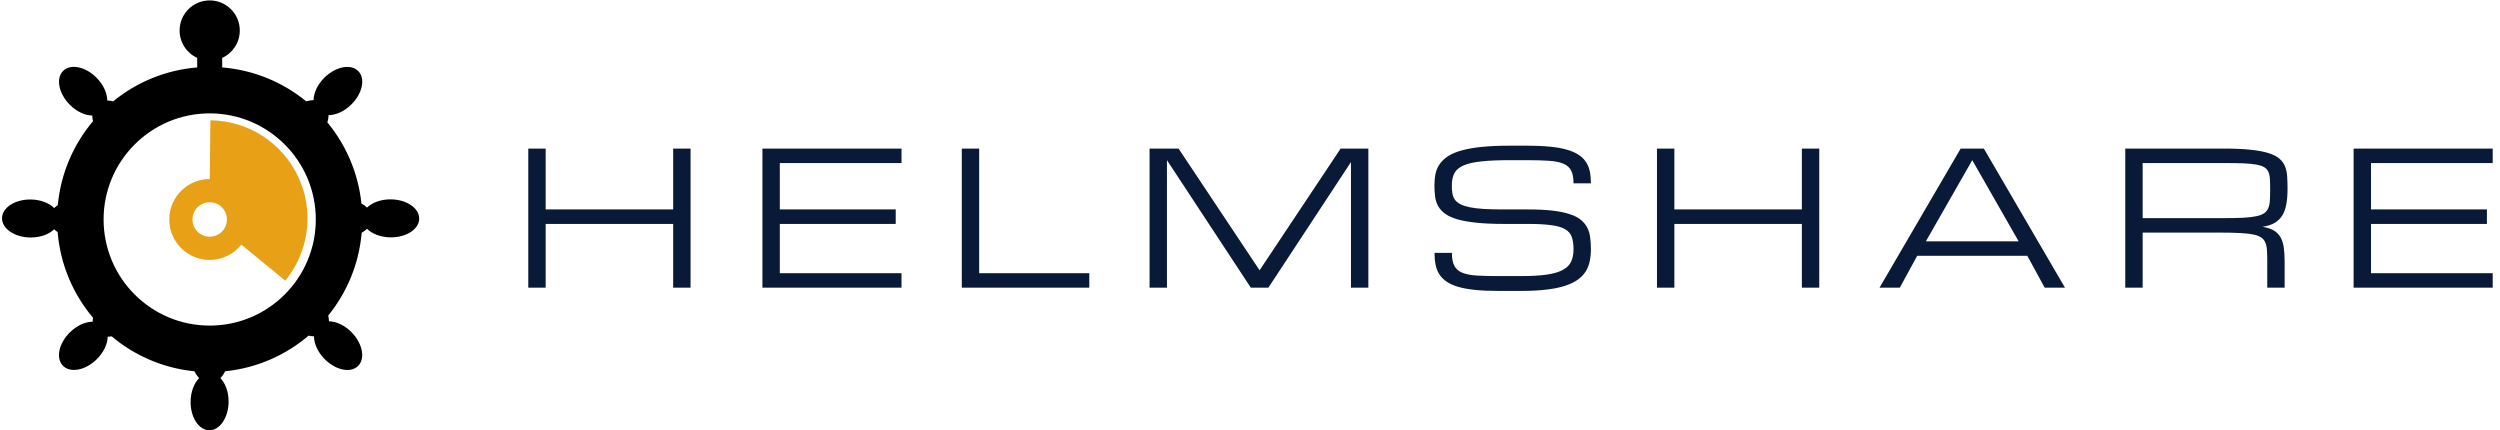 <svg width="674" height="116" viewBox="0 0 674 116" fill="none" xmlns="http://www.w3.org/2000/svg">
<path d="M181.487 40.056H186.174V77.556H181.487V60.368H147.112V77.556H142.424V40.056H147.112V56.462H181.487V40.056ZM205.549 77.556V40.056H243.049V43.962H210.237V56.462H241.487V60.368H210.237V73.649H243.049V77.556H205.549ZM259.299 77.556V40.056H263.987V73.649H293.674V77.556H259.299ZM314.612 43.181V77.556H309.924V40.056H317.737L339.587 72.868L361.438 40.056H368.909V77.556H364.221V43.693L341.956 77.556H337.219L314.612 43.181ZM411.917 56.462C414.488 56.462 416.694 56.568 418.533 56.779C420.372 56.991 421.918 57.308 423.171 57.731C424.441 58.138 425.45 58.651 426.199 59.27C426.947 59.888 427.525 60.596 427.932 61.394C428.339 62.175 428.599 63.054 428.713 64.03C428.844 65.007 428.909 66.065 428.909 67.204C428.909 68.343 428.803 69.418 428.591 70.427C428.396 71.419 428.038 72.331 427.517 73.161C426.996 73.991 426.288 74.732 425.393 75.383C424.498 76.034 423.359 76.587 421.975 77.043C420.592 77.499 418.923 77.84 416.97 78.068C415.033 78.312 412.763 78.434 410.159 78.434H403.909C401.565 78.434 399.514 78.345 397.756 78.166C395.999 77.987 394.485 77.718 393.215 77.36C391.946 76.986 390.896 76.522 390.066 75.969C389.236 75.399 388.569 74.74 388.064 73.991C387.576 73.226 387.234 72.364 387.039 71.403C386.843 70.427 386.746 69.353 386.746 68.181H391.433C391.433 69.645 391.645 70.793 392.068 71.623C392.491 72.453 393.191 73.08 394.167 73.503C395.144 73.91 396.422 74.17 398 74.284C399.596 74.382 401.565 74.431 403.909 74.431H410.159C412.893 74.431 415.164 74.3 416.97 74.04C418.777 73.78 420.217 73.365 421.292 72.795C422.366 72.225 423.123 71.485 423.562 70.573C424.001 69.645 424.221 68.522 424.221 67.204C424.221 65.886 424.067 64.787 423.757 63.908C423.464 63.029 422.87 62.329 421.975 61.809C421.096 61.288 419.851 60.922 418.24 60.71C416.628 60.482 414.521 60.368 411.917 60.368H405.471C402.607 60.368 400.149 60.262 398.098 60.051C396.064 59.839 394.355 59.538 392.971 59.147C391.588 58.74 390.481 58.244 389.651 57.658C388.821 57.056 388.186 56.372 387.747 55.607C387.323 54.842 387.047 53.996 386.917 53.068C386.786 52.124 386.721 51.107 386.721 50.017C386.721 48.877 386.819 47.819 387.014 46.843C387.226 45.866 387.608 44.987 388.162 44.206C388.715 43.408 389.472 42.7 390.432 42.082C391.392 41.464 392.621 40.951 394.119 40.544C395.632 40.121 397.447 39.803 399.563 39.592C401.679 39.38 404.169 39.274 407.034 39.274H411.721C414.065 39.274 416.116 39.364 417.874 39.543C419.631 39.706 421.145 39.974 422.415 40.349C423.684 40.707 424.734 41.162 425.564 41.716C426.41 42.253 427.078 42.904 427.566 43.669C428.07 44.418 428.42 45.272 428.616 46.232C428.811 47.193 428.909 48.259 428.909 49.431H424.221C424.221 47.966 424.01 46.818 423.586 45.988C423.163 45.158 422.463 44.54 421.487 44.133C420.51 43.71 419.224 43.449 417.629 43.352C416.034 43.238 414.065 43.181 411.721 43.181H407.034C403.909 43.181 401.337 43.294 399.319 43.522C397.301 43.734 395.706 44.1 394.534 44.621C393.362 45.142 392.548 45.842 392.092 46.721C391.637 47.599 391.409 48.698 391.409 50.017C391.409 50.83 391.466 51.555 391.58 52.189C391.694 52.824 391.921 53.386 392.263 53.874C392.621 54.346 393.118 54.745 393.752 55.07C394.387 55.396 395.225 55.664 396.267 55.876C397.309 56.087 398.578 56.242 400.076 56.34C401.589 56.421 403.388 56.462 405.471 56.462H411.917ZM485.784 40.056H490.471V77.556H485.784V60.368H451.409V77.556H446.721V40.056H451.409V56.462H485.784V40.056ZM546.565 68.962H516.877L512.19 77.556H506.721L528.596 40.056H534.846L556.721 77.556H551.252L546.565 68.962ZM544.221 65.056L531.721 43.181L519.221 65.056H544.221ZM615.94 77.556H611.252V70.524C611.252 69.385 611.228 68.409 611.179 67.595C611.147 66.765 611.008 66.057 610.764 65.471C610.536 64.885 610.17 64.413 609.666 64.055C609.161 63.697 608.445 63.42 607.517 63.224C606.589 63.029 605.409 62.899 603.977 62.834C602.561 62.752 600.811 62.712 598.728 62.712H577.659V77.556H572.971V40.056H599.509C602.374 40.056 604.783 40.161 606.736 40.373C608.705 40.568 610.325 40.869 611.594 41.276C612.88 41.683 613.865 42.188 614.548 42.79C615.248 43.392 615.753 44.1 616.062 44.914C616.388 45.728 616.575 46.639 616.624 47.648C616.689 48.657 616.721 49.772 616.721 50.993C616.721 52.556 616.607 53.931 616.379 55.119C616.168 56.291 615.802 57.292 615.281 58.122C614.76 58.952 614.068 59.619 613.206 60.124C612.343 60.612 611.261 60.954 609.958 61.149C611.261 61.345 612.302 61.687 613.083 62.175C613.865 62.663 614.467 63.298 614.89 64.079C615.313 64.86 615.59 65.788 615.72 66.862C615.867 67.936 615.94 69.157 615.94 70.524V77.556ZM577.659 58.806H599.509C601.593 58.806 603.342 58.773 604.758 58.708C606.191 58.627 607.371 58.488 608.298 58.293C609.226 58.098 609.942 57.821 610.447 57.463C610.951 57.105 611.318 56.633 611.545 56.047C611.79 55.461 611.928 54.761 611.96 53.947C612.009 53.117 612.034 52.132 612.034 50.993C612.034 49.935 612.009 49.024 611.96 48.259C611.928 47.494 611.79 46.851 611.545 46.33C611.318 45.809 610.951 45.394 610.447 45.085C609.942 44.776 609.226 44.54 608.298 44.377C607.371 44.198 606.191 44.084 604.758 44.035C603.342 43.986 601.593 43.962 599.509 43.962H577.659V58.806ZM634.534 77.556V40.056H672.034V43.962H639.221V56.462H670.471V60.368H639.221V73.649H672.034V77.556H634.534Z" fill="#091A38"/>
<path fill-rule="evenodd" clip-rule="evenodd" d="M59.904 15.605C62.703 14.325 64.647 11.501 64.647 8.223C64.647 3.743 61.015 0.111 56.535 0.111C52.054 0.111 48.423 3.743 48.423 8.223C48.423 11.501 50.367 14.325 53.165 15.605V18.179C44.604 18.873 36.784 22.189 30.509 27.323C29.964 27.181 29.43 27.106 28.919 27.102C28.914 25.171 27.921 22.892 26.081 21.009C23.115 17.974 19.07 17.116 17.046 19.093C15.022 21.071 15.786 25.135 18.752 28.171C20.625 30.087 22.927 31.135 24.879 31.151C24.881 31.642 24.946 32.156 25.073 32.68C19.819 38.912 16.384 46.727 15.584 55.308C15.221 55.544 14.893 55.806 14.606 56.087C13.238 54.725 10.925 53.814 8.292 53.782C4.048 53.73 0.58 55.982 0.545 58.812C0.511 61.641 3.924 63.977 8.168 64.028C10.846 64.061 13.216 63.176 14.608 61.807C14.883 62.081 15.197 62.337 15.543 62.571C16.261 71.34 19.728 79.329 25.082 85.676C25.017 86.036 24.982 86.389 24.979 86.731C23.048 86.735 20.768 87.726 18.884 89.565C15.847 92.53 14.986 96.575 16.963 98.6C18.939 100.625 23.004 99.863 26.041 96.899C27.958 95.028 29.008 92.726 29.025 90.774C29.371 90.773 29.728 90.741 30.093 90.677C36.258 95.857 43.966 99.261 52.428 100.1C52.774 100.818 53.201 101.441 53.691 101.939C52.329 103.307 51.418 105.62 51.386 108.253C51.334 112.497 53.586 115.965 56.415 116C59.245 116.034 61.58 112.622 61.632 108.378C61.664 105.699 60.779 103.329 59.411 101.937C59.907 101.438 60.344 100.814 60.7 100.094C69.241 99.235 77.011 95.763 83.199 90.489C83.694 90.608 84.18 90.67 84.645 90.674C84.651 92.605 85.643 94.884 87.483 96.767C90.45 99.802 94.495 100.66 96.519 98.683C98.543 96.705 97.778 92.641 94.812 89.605C92.94 87.689 90.638 86.641 88.686 86.626C88.684 86.127 88.617 85.605 88.486 85.073C93.521 78.871 96.785 71.173 97.511 62.75C98.065 62.444 98.553 62.087 98.959 61.689C100.327 63.051 102.64 63.962 105.272 63.994C109.516 64.046 112.985 61.794 113.019 58.965C113.054 56.135 109.641 53.8 105.397 53.748C102.718 53.715 100.349 54.6 98.957 55.969C98.535 55.549 98.023 55.172 97.44 54.85C96.578 46.593 93.272 39.063 88.26 32.995C88.47 32.327 88.58 31.668 88.586 31.045C90.517 31.041 92.796 30.05 94.68 28.211C97.718 25.246 98.578 21.202 96.602 19.177C94.626 17.151 90.561 17.913 87.523 20.878C85.606 22.749 84.556 25.05 84.54 27.002C83.907 27.004 83.237 27.111 82.556 27.319C76.282 22.188 68.463 18.873 59.904 18.179V15.605ZM56.535 87.778C72.333 87.778 85.14 74.971 85.14 59.173C85.14 43.374 72.333 30.567 56.535 30.567C40.736 30.567 27.929 43.374 27.929 59.173C27.929 74.971 40.736 87.778 56.535 87.778Z" fill="black"/>
<path fill-rule="evenodd" clip-rule="evenodd" d="M82.701 62.182C82.234 65.894 80.987 69.451 79.058 72.624C78.808 73.035 78.547 73.44 78.274 73.838C77.845 74.463 77.389 75.071 76.905 75.66L65.075 65.953C63.078 68.466 59.994 70.076 56.535 70.076C50.513 70.076 45.631 65.195 45.631 59.173C45.631 53.151 50.513 48.269 56.535 48.269C56.544 48.269 56.553 48.269 56.561 48.269L56.715 32.435C57.416 32.442 58.115 32.476 58.81 32.538C58.87 32.544 58.931 32.549 58.99 32.555C63.175 32.958 67.216 34.353 70.77 36.64C74.965 39.339 78.311 43.17 80.422 47.689C82.534 52.209 83.323 57.233 82.701 62.182ZM61.177 59.173C61.177 61.736 59.099 63.815 56.535 63.815C53.971 63.815 51.893 61.736 51.893 59.173C51.893 56.609 53.971 54.531 56.535 54.531C59.099 54.531 61.177 56.609 61.177 59.173Z" fill="#E8A017"/>
</svg>
